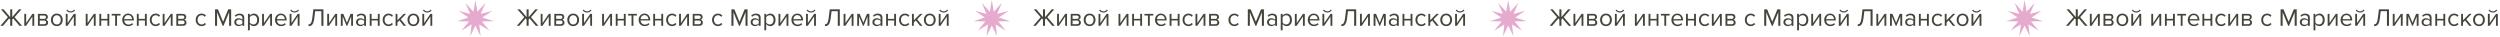 <?xml version="1.0" encoding="UTF-8"?> <svg xmlns="http://www.w3.org/2000/svg" width="2227" height="33" viewBox="0 0 2227 33" fill="none"><path d="M2.64 23H0.374L7.018 15.3L0.902 8.326H3.19L9.086 15.234V8.326H10.912V15.234L16.83 8.326H19.118L12.98 15.3L19.646 23H17.358L11.792 16.4L10.912 17.412V23H9.086V17.412L8.206 16.4L2.64 23ZM23.236 23H21.652V12.374H23.302V20.492L28.868 12.374H30.496V23H28.846V14.728L23.236 23ZM39.753 23H33.791V12.374H39.643C40.567 12.374 41.293 12.623 41.821 13.122C42.363 13.621 42.635 14.281 42.635 15.102C42.635 15.703 42.466 16.224 42.129 16.664C41.806 17.089 41.403 17.375 40.919 17.522C41.461 17.654 41.916 17.969 42.283 18.468C42.664 18.967 42.855 19.517 42.855 20.118C42.855 20.983 42.576 21.68 42.019 22.208C41.476 22.736 40.721 23 39.753 23ZM39.423 21.548C39.951 21.548 40.369 21.401 40.677 21.108C40.985 20.815 41.139 20.419 41.139 19.92C41.139 19.465 40.985 19.077 40.677 18.754C40.369 18.431 39.951 18.27 39.423 18.27H35.441V21.548H39.423ZM39.357 16.818C39.855 16.818 40.244 16.686 40.523 16.422C40.801 16.143 40.941 15.784 40.941 15.344C40.941 14.875 40.801 14.508 40.523 14.244C40.244 13.965 39.855 13.826 39.357 13.826H35.441V16.818H39.357ZM54.42 21.658C53.467 22.729 52.198 23.264 50.614 23.264C49.03 23.264 47.754 22.729 46.786 21.658C45.833 20.587 45.356 19.26 45.356 17.676C45.356 16.092 45.833 14.772 46.786 13.716C47.754 12.645 49.03 12.11 50.614 12.11C52.198 12.11 53.467 12.645 54.42 13.716C55.388 14.772 55.872 16.092 55.872 17.676C55.872 19.26 55.388 20.587 54.42 21.658ZM48.018 20.602C48.664 21.394 49.529 21.79 50.614 21.79C51.7 21.79 52.558 21.394 53.188 20.602C53.819 19.795 54.134 18.82 54.134 17.676C54.134 16.532 53.819 15.564 53.188 14.772C52.558 13.98 51.7 13.584 50.614 13.584C49.529 13.584 48.664 13.987 48.018 14.794C47.388 15.586 47.072 16.547 47.072 17.676C47.072 18.82 47.388 19.795 48.018 20.602ZM60.146 23H58.562V12.374H60.212V20.492L65.778 12.374H67.406V23H65.756V14.728L60.146 23ZM66.834 9.228C65.881 10.519 64.597 11.164 62.984 11.164C61.385 11.164 60.095 10.519 59.112 9.228L59.926 8.524C60.689 9.58 61.708 10.108 62.984 10.108C64.275 10.108 65.287 9.58 66.02 8.524L66.834 9.228ZM77.957 23H76.373V12.374H78.023V20.492L83.589 12.374H85.217V23H83.567V14.728L77.957 23ZM90.161 23H88.511V12.374H90.161V16.796H95.705V12.374H97.355V23H95.705V18.248H90.161V23ZM104.236 23H102.586V13.826H99.506V12.374H107.338V13.826H104.236V23ZM114.298 23.264C112.714 23.264 111.416 22.751 110.404 21.724C109.392 20.683 108.886 19.333 108.886 17.676C108.886 16.121 109.384 14.809 110.382 13.738C111.379 12.653 112.626 12.11 114.122 12.11C115.691 12.11 116.93 12.653 117.84 13.738C118.764 14.809 119.226 16.165 119.226 17.808V18.226H110.624C110.697 19.267 111.078 20.14 111.768 20.844C112.457 21.548 113.352 21.9 114.452 21.9C115.772 21.9 116.864 21.453 117.73 20.558L118.522 21.636C117.436 22.721 116.028 23.264 114.298 23.264ZM117.598 17.016C117.583 16.107 117.275 15.293 116.674 14.574C116.072 13.841 115.214 13.474 114.1 13.474C113.044 13.474 112.208 13.833 111.592 14.552C110.99 15.271 110.668 16.092 110.624 17.016H117.598ZM123.548 23H121.898V12.374H123.548V16.796H129.092V12.374H130.742V23H129.092V18.248H123.548V23ZM138.723 23.264C137.153 23.264 135.877 22.736 134.895 21.68C133.912 20.609 133.421 19.275 133.421 17.676C133.421 16.077 133.912 14.75 134.895 13.694C135.877 12.638 137.153 12.11 138.723 12.11C140.365 12.11 141.663 12.726 142.617 13.958L141.517 14.97C140.842 14.046 139.94 13.584 138.811 13.584C137.696 13.584 136.801 13.965 136.127 14.728C135.467 15.491 135.137 16.473 135.137 17.676C135.137 18.879 135.467 19.869 136.127 20.646C136.801 21.409 137.696 21.79 138.811 21.79C139.925 21.79 140.827 21.328 141.517 20.404L142.617 21.416C141.663 22.648 140.365 23.264 138.723 23.264ZM146.513 23H144.929V12.374H146.579V20.492L152.145 12.374H153.773V23H152.123V14.728L146.513 23ZM163.03 23H157.068V12.374H162.92C163.844 12.374 164.57 12.623 165.098 13.122C165.641 13.621 165.912 14.281 165.912 15.102C165.912 15.703 165.743 16.224 165.406 16.664C165.083 17.089 164.68 17.375 164.196 17.522C164.739 17.654 165.193 17.969 165.56 18.468C165.941 18.967 166.132 19.517 166.132 20.118C166.132 20.983 165.853 21.68 165.296 22.208C164.753 22.736 163.998 23 163.03 23ZM162.7 21.548C163.228 21.548 163.646 21.401 163.954 21.108C164.262 20.815 164.416 20.419 164.416 19.92C164.416 19.465 164.262 19.077 163.954 18.754C163.646 18.431 163.228 18.27 162.7 18.27H158.718V21.548H162.7ZM162.634 16.818C163.133 16.818 163.521 16.686 163.8 16.422C164.079 16.143 164.218 15.784 164.218 15.344C164.218 14.875 164.079 14.508 163.8 14.244C163.521 13.965 163.133 13.826 162.634 13.826H158.718V16.818H162.634ZM179.607 23.264C178.038 23.264 176.762 22.736 175.779 21.68C174.797 20.609 174.305 19.275 174.305 17.676C174.305 16.077 174.797 14.75 175.779 13.694C176.762 12.638 178.038 12.11 179.607 12.11C181.25 12.11 182.548 12.726 183.501 13.958L182.401 14.97C181.727 14.046 180.825 13.584 179.695 13.584C178.581 13.584 177.686 13.965 177.011 14.728C176.351 15.491 176.021 16.473 176.021 17.676C176.021 18.879 176.351 19.869 177.011 20.646C177.686 21.409 178.581 21.79 179.695 21.79C180.81 21.79 181.712 21.328 182.401 20.404L183.501 21.416C182.548 22.648 181.25 23.264 179.607 23.264ZM205.918 23H204.092V10.922L199.098 23H198.35L193.378 10.922V23H191.552V8.326H194.17L198.724 19.37L203.3 8.326H205.918V23ZM217.569 23H215.919V21.79C215.024 22.773 213.851 23.264 212.399 23.264C211.416 23.264 210.551 22.949 209.803 22.318C209.055 21.687 208.681 20.829 208.681 19.744C208.681 18.629 209.048 17.771 209.781 17.17C210.529 16.554 211.402 16.246 212.399 16.246C213.91 16.246 215.083 16.73 215.919 17.698V15.784C215.919 15.08 215.67 14.53 215.171 14.134C214.672 13.738 214.027 13.54 213.235 13.54C211.988 13.54 210.903 14.031 209.979 15.014L209.209 13.87C210.338 12.697 211.754 12.11 213.455 12.11C214.672 12.11 215.662 12.403 216.425 12.99C217.188 13.577 217.569 14.479 217.569 15.696V23ZM212.993 22.076C214.313 22.076 215.288 21.636 215.919 20.756V18.754C215.288 17.874 214.313 17.434 212.993 17.434C212.23 17.434 211.6 17.654 211.101 18.094C210.617 18.519 210.375 19.077 210.375 19.766C210.375 20.441 210.617 20.998 211.101 21.438C211.6 21.863 212.23 22.076 212.993 22.076ZM226.113 23.264C224.617 23.264 223.421 22.641 222.527 21.394V27.048H220.877V12.374H222.527V13.958C222.923 13.401 223.436 12.953 224.067 12.616C224.697 12.279 225.379 12.11 226.113 12.11C227.521 12.11 228.657 12.616 229.523 13.628C230.403 14.625 230.843 15.975 230.843 17.676C230.843 19.377 230.403 20.734 229.523 21.746C228.657 22.758 227.521 23.264 226.113 23.264ZM225.695 21.79C226.736 21.79 227.565 21.409 228.181 20.646C228.797 19.869 229.105 18.879 229.105 17.676C229.105 16.473 228.797 15.491 228.181 14.728C227.565 13.965 226.736 13.584 225.695 13.584C225.064 13.584 224.448 13.753 223.847 14.09C223.26 14.413 222.82 14.809 222.527 15.278V20.074C222.82 20.558 223.26 20.969 223.847 21.306C224.448 21.629 225.064 21.79 225.695 21.79ZM235.05 23H233.466V12.374H235.116V20.492L240.682 12.374H242.31V23H240.66V14.728L235.05 23ZM250.401 23.264C248.817 23.264 247.519 22.751 246.507 21.724C245.495 20.683 244.989 19.333 244.989 17.676C244.989 16.121 245.488 14.809 246.485 13.738C247.482 12.653 248.729 12.11 250.225 12.11C251.794 12.11 253.034 12.653 253.943 13.738C254.867 14.809 255.329 16.165 255.329 17.808V18.226H246.727C246.8 19.267 247.182 20.14 247.871 20.844C248.56 21.548 249.455 21.9 250.555 21.9C251.875 21.9 252.968 21.453 253.833 20.558L254.625 21.636C253.54 22.721 252.132 23.264 250.401 23.264ZM253.701 17.016C253.686 16.107 253.378 15.293 252.777 14.574C252.176 13.841 251.318 13.474 250.203 13.474C249.147 13.474 248.311 13.833 247.695 14.552C247.094 15.271 246.771 16.092 246.727 17.016H253.701ZM259.586 23H258.002V12.374H259.652V20.492L265.218 12.374H266.846V23H265.196V14.728L259.586 23ZM266.274 9.228C265.32 10.519 264.037 11.164 262.424 11.164C260.825 11.164 259.534 10.519 258.552 9.228L259.366 8.524C260.128 9.58 261.148 10.108 262.424 10.108C263.714 10.108 264.726 9.58 265.46 8.524L266.274 9.228ZM274.866 23.264V21.636C275.497 21.636 276.01 21.489 276.406 21.196C276.802 20.903 277.154 20.323 277.462 19.458C277.77 18.578 278.027 17.324 278.232 15.696L279.134 8.326H288.11V23H286.284V9.954H280.762L280.036 15.828C279.845 17.397 279.589 18.688 279.266 19.7C278.958 20.712 278.569 21.475 278.1 21.988C277.645 22.487 277.169 22.824 276.67 23C276.186 23.176 275.585 23.264 274.866 23.264ZM293.058 23H291.474V12.374H293.124V20.492L298.69 12.374H300.318V23H298.668V14.728L293.058 23ZM314.459 23H312.809V14.662L309.355 23H308.739L305.263 14.662V23H303.613V12.374H305.791L309.047 20.25L312.259 12.374H314.459V23ZM326.044 23H324.394V21.79C323.499 22.773 322.326 23.264 320.874 23.264C319.891 23.264 319.026 22.949 318.278 22.318C317.53 21.687 317.156 20.829 317.156 19.744C317.156 18.629 317.522 17.771 318.256 17.17C319.004 16.554 319.876 16.246 320.874 16.246C322.384 16.246 323.558 16.73 324.394 17.698V15.784C324.394 15.08 324.144 14.53 323.646 14.134C323.147 13.738 322.502 13.54 321.71 13.54C320.463 13.54 319.378 14.031 318.454 15.014L317.684 13.87C318.813 12.697 320.228 12.11 321.93 12.11C323.147 12.11 324.137 12.403 324.9 12.99C325.662 13.577 326.044 14.479 326.044 15.696V23ZM321.468 22.076C322.788 22.076 323.763 21.636 324.394 20.756V18.754C323.763 17.874 322.788 17.434 321.468 17.434C320.705 17.434 320.074 17.654 319.576 18.094C319.092 18.519 318.85 19.077 318.85 19.766C318.85 20.441 319.092 20.998 319.576 21.438C320.074 21.863 320.705 22.076 321.468 22.076ZM331.001 23H329.351V12.374H331.001V16.796H336.545V12.374H338.195V23H336.545V18.248H331.001V23ZM346.176 23.264C344.607 23.264 343.331 22.736 342.348 21.68C341.365 20.609 340.874 19.275 340.874 17.676C340.874 16.077 341.365 14.75 342.348 13.694C343.331 12.638 344.607 12.11 346.176 12.11C347.819 12.11 349.117 12.726 350.07 13.958L348.97 14.97C348.295 14.046 347.393 13.584 346.264 13.584C345.149 13.584 344.255 13.965 343.58 14.728C342.92 15.491 342.59 16.473 342.59 17.676C342.59 18.879 342.92 19.869 343.58 20.646C344.255 21.409 345.149 21.79 346.264 21.79C347.379 21.79 348.281 21.328 348.97 20.404L350.07 21.416C349.117 22.648 347.819 23.264 346.176 23.264ZM361.732 23H359.62L355.792 18.226L354.032 19.964V23H352.382V12.374H354.032V18.028L359.62 12.374H361.71L357.002 17.192L361.732 23ZM372.067 21.658C371.113 22.729 369.845 23.264 368.261 23.264C366.677 23.264 365.401 22.729 364.433 21.658C363.479 20.587 363.003 19.26 363.003 17.676C363.003 16.092 363.479 14.772 364.433 13.716C365.401 12.645 366.677 12.11 368.261 12.11C369.845 12.11 371.113 12.645 372.067 13.716C373.035 14.772 373.519 16.092 373.519 17.676C373.519 19.26 373.035 20.587 372.067 21.658ZM365.665 20.602C366.31 21.394 367.175 21.79 368.261 21.79C369.346 21.79 370.204 21.394 370.835 20.602C371.465 19.795 371.781 18.82 371.781 17.676C371.781 16.532 371.465 15.564 370.835 14.772C370.204 13.98 369.346 13.584 368.261 13.584C367.175 13.584 366.31 13.987 365.665 14.794C365.034 15.586 364.719 16.547 364.719 17.676C364.719 18.82 365.034 19.795 365.665 20.602ZM377.793 23H376.209V12.374H377.859V20.492L383.425 12.374H385.053V23H383.403V14.728L377.793 23ZM384.481 9.228C383.527 10.519 382.244 11.164 380.631 11.164C379.032 11.164 377.741 10.519 376.759 9.228L377.573 8.524C378.335 9.58 379.355 10.108 380.631 10.108C381.921 10.108 382.933 9.58 383.667 8.524L384.481 9.228Z" fill="#46443A"></path><path d="M462.64 23H460.374L467.018 15.3L460.902 8.326H463.19L469.086 15.234V8.326H470.912V15.234L476.83 8.326H479.118L472.98 15.3L479.646 23H477.358L471.792 16.4L470.912 17.412V23H469.086V17.412L468.206 16.4L462.64 23ZM483.236 23H481.652V12.374H483.302V20.492L488.868 12.374H490.496V23H488.846V14.728L483.236 23ZM499.753 23H493.791V12.374H499.643C500.567 12.374 501.293 12.623 501.821 13.122C502.363 13.621 502.635 14.281 502.635 15.102C502.635 15.703 502.466 16.224 502.129 16.664C501.806 17.089 501.403 17.375 500.919 17.522C501.461 17.654 501.916 17.969 502.283 18.468C502.664 18.967 502.855 19.517 502.855 20.118C502.855 20.983 502.576 21.68 502.019 22.208C501.476 22.736 500.721 23 499.753 23ZM499.423 21.548C499.951 21.548 500.369 21.401 500.677 21.108C500.985 20.815 501.139 20.419 501.139 19.92C501.139 19.465 500.985 19.077 500.677 18.754C500.369 18.431 499.951 18.27 499.423 18.27H495.441V21.548H499.423ZM499.357 16.818C499.855 16.818 500.244 16.686 500.523 16.422C500.801 16.143 500.941 15.784 500.941 15.344C500.941 14.875 500.801 14.508 500.523 14.244C500.244 13.965 499.855 13.826 499.357 13.826H495.441V16.818H499.357ZM514.42 21.658C513.467 22.729 512.198 23.264 510.614 23.264C509.03 23.264 507.754 22.729 506.786 21.658C505.833 20.587 505.356 19.26 505.356 17.676C505.356 16.092 505.833 14.772 506.786 13.716C507.754 12.645 509.03 12.11 510.614 12.11C512.198 12.11 513.467 12.645 514.42 13.716C515.388 14.772 515.872 16.092 515.872 17.676C515.872 19.26 515.388 20.587 514.42 21.658ZM508.018 20.602C508.664 21.394 509.529 21.79 510.614 21.79C511.7 21.79 512.558 21.394 513.188 20.602C513.819 19.795 514.134 18.82 514.134 17.676C514.134 16.532 513.819 15.564 513.188 14.772C512.558 13.98 511.7 13.584 510.614 13.584C509.529 13.584 508.664 13.987 508.018 14.794C507.388 15.586 507.072 16.547 507.072 17.676C507.072 18.82 507.388 19.795 508.018 20.602ZM520.146 23H518.562V12.374H520.212V20.492L525.778 12.374H527.406V23H525.756V14.728L520.146 23ZM526.834 9.228C525.881 10.519 524.597 11.164 522.984 11.164C521.385 11.164 520.095 10.519 519.112 9.228L519.926 8.524C520.689 9.58 521.708 10.108 522.984 10.108C524.275 10.108 525.287 9.58 526.02 8.524L526.834 9.228ZM537.957 23H536.373V12.374H538.023V20.492L543.589 12.374H545.217V23H543.567V14.728L537.957 23ZM550.161 23H548.511V12.374H550.161V16.796H555.705V12.374H557.355V23H555.705V18.248H550.161V23ZM564.236 23H562.586V13.826H559.506V12.374H567.338V13.826H564.236V23ZM574.298 23.264C572.714 23.264 571.416 22.751 570.404 21.724C569.392 20.683 568.886 19.333 568.886 17.676C568.886 16.121 569.384 14.809 570.382 13.738C571.379 12.653 572.626 12.11 574.122 12.11C575.691 12.11 576.93 12.653 577.84 13.738C578.764 14.809 579.226 16.165 579.226 17.808V18.226H570.624C570.697 19.267 571.078 20.14 571.768 20.844C572.457 21.548 573.352 21.9 574.452 21.9C575.772 21.9 576.864 21.453 577.73 20.558L578.522 21.636C577.436 22.721 576.028 23.264 574.298 23.264ZM577.598 17.016C577.583 16.107 577.275 15.293 576.674 14.574C576.072 13.841 575.214 13.474 574.1 13.474C573.044 13.474 572.208 13.833 571.592 14.552C570.99 15.271 570.668 16.092 570.624 17.016H577.598ZM583.548 23H581.898V12.374H583.548V16.796H589.092V12.374H590.742V23H589.092V18.248H583.548V23ZM598.723 23.264C597.153 23.264 595.877 22.736 594.895 21.68C593.912 20.609 593.421 19.275 593.421 17.676C593.421 16.077 593.912 14.75 594.895 13.694C595.877 12.638 597.153 12.11 598.723 12.11C600.365 12.11 601.663 12.726 602.617 13.958L601.517 14.97C600.842 14.046 599.94 13.584 598.811 13.584C597.696 13.584 596.801 13.965 596.127 14.728C595.467 15.491 595.137 16.473 595.137 17.676C595.137 18.879 595.467 19.869 596.127 20.646C596.801 21.409 597.696 21.79 598.811 21.79C599.925 21.79 600.827 21.328 601.517 20.404L602.617 21.416C601.663 22.648 600.365 23.264 598.723 23.264ZM606.513 23H604.929V12.374H606.579V20.492L612.145 12.374H613.773V23H612.123V14.728L606.513 23ZM623.03 23H617.068V12.374H622.92C623.844 12.374 624.57 12.623 625.098 13.122C625.641 13.621 625.912 14.281 625.912 15.102C625.912 15.703 625.743 16.224 625.406 16.664C625.083 17.089 624.68 17.375 624.196 17.522C624.739 17.654 625.193 17.969 625.56 18.468C625.941 18.967 626.132 19.517 626.132 20.118C626.132 20.983 625.853 21.68 625.296 22.208C624.753 22.736 623.998 23 623.03 23ZM622.7 21.548C623.228 21.548 623.646 21.401 623.954 21.108C624.262 20.815 624.416 20.419 624.416 19.92C624.416 19.465 624.262 19.077 623.954 18.754C623.646 18.431 623.228 18.27 622.7 18.27H618.718V21.548H622.7ZM622.634 16.818C623.133 16.818 623.521 16.686 623.8 16.422C624.079 16.143 624.218 15.784 624.218 15.344C624.218 14.875 624.079 14.508 623.8 14.244C623.521 13.965 623.133 13.826 622.634 13.826H618.718V16.818H622.634ZM639.607 23.264C638.038 23.264 636.762 22.736 635.779 21.68C634.797 20.609 634.305 19.275 634.305 17.676C634.305 16.077 634.797 14.75 635.779 13.694C636.762 12.638 638.038 12.11 639.607 12.11C641.25 12.11 642.548 12.726 643.501 13.958L642.401 14.97C641.727 14.046 640.825 13.584 639.695 13.584C638.581 13.584 637.686 13.965 637.011 14.728C636.351 15.491 636.021 16.473 636.021 17.676C636.021 18.879 636.351 19.869 637.011 20.646C637.686 21.409 638.581 21.79 639.695 21.79C640.81 21.79 641.712 21.328 642.401 20.404L643.501 21.416C642.548 22.648 641.25 23.264 639.607 23.264ZM665.918 23H664.092V10.922L659.098 23H658.35L653.378 10.922V23H651.552V8.326H654.17L658.724 19.37L663.3 8.326H665.918V23ZM677.569 23H675.919V21.79C675.024 22.773 673.851 23.264 672.399 23.264C671.416 23.264 670.551 22.949 669.803 22.318C669.055 21.687 668.681 20.829 668.681 19.744C668.681 18.629 669.048 17.771 669.781 17.17C670.529 16.554 671.402 16.246 672.399 16.246C673.91 16.246 675.083 16.73 675.919 17.698V15.784C675.919 15.08 675.67 14.53 675.171 14.134C674.672 13.738 674.027 13.54 673.235 13.54C671.988 13.54 670.903 14.031 669.979 15.014L669.209 13.87C670.338 12.697 671.754 12.11 673.455 12.11C674.672 12.11 675.662 12.403 676.425 12.99C677.188 13.577 677.569 14.479 677.569 15.696V23ZM672.993 22.076C674.313 22.076 675.288 21.636 675.919 20.756V18.754C675.288 17.874 674.313 17.434 672.993 17.434C672.23 17.434 671.6 17.654 671.101 18.094C670.617 18.519 670.375 19.077 670.375 19.766C670.375 20.441 670.617 20.998 671.101 21.438C671.6 21.863 672.23 22.076 672.993 22.076ZM686.113 23.264C684.617 23.264 683.421 22.641 682.527 21.394V27.048H680.877V12.374H682.527V13.958C682.923 13.401 683.436 12.953 684.067 12.616C684.697 12.279 685.379 12.11 686.113 12.11C687.521 12.11 688.657 12.616 689.523 13.628C690.403 14.625 690.843 15.975 690.843 17.676C690.843 19.377 690.403 20.734 689.523 21.746C688.657 22.758 687.521 23.264 686.113 23.264ZM685.695 21.79C686.736 21.79 687.565 21.409 688.181 20.646C688.797 19.869 689.105 18.879 689.105 17.676C689.105 16.473 688.797 15.491 688.181 14.728C687.565 13.965 686.736 13.584 685.695 13.584C685.064 13.584 684.448 13.753 683.847 14.09C683.26 14.413 682.82 14.809 682.527 15.278V20.074C682.82 20.558 683.26 20.969 683.847 21.306C684.448 21.629 685.064 21.79 685.695 21.79ZM695.05 23H693.466V12.374H695.116V20.492L700.682 12.374H702.31V23H700.66V14.728L695.05 23ZM710.401 23.264C708.817 23.264 707.519 22.751 706.507 21.724C705.495 20.683 704.989 19.333 704.989 17.676C704.989 16.121 705.488 14.809 706.485 13.738C707.482 12.653 708.729 12.11 710.225 12.11C711.794 12.11 713.034 12.653 713.943 13.738C714.867 14.809 715.329 16.165 715.329 17.808V18.226H706.727C706.8 19.267 707.182 20.14 707.871 20.844C708.56 21.548 709.455 21.9 710.555 21.9C711.875 21.9 712.968 21.453 713.833 20.558L714.625 21.636C713.54 22.721 712.132 23.264 710.401 23.264ZM713.701 17.016C713.686 16.107 713.378 15.293 712.777 14.574C712.176 13.841 711.318 13.474 710.203 13.474C709.147 13.474 708.311 13.833 707.695 14.552C707.094 15.271 706.771 16.092 706.727 17.016H713.701ZM719.586 23H718.002V12.374H719.652V20.492L725.218 12.374H726.846V23H725.196V14.728L719.586 23ZM726.274 9.228C725.32 10.519 724.037 11.164 722.424 11.164C720.825 11.164 719.534 10.519 718.552 9.228L719.366 8.524C720.128 9.58 721.148 10.108 722.424 10.108C723.714 10.108 724.726 9.58 725.46 8.524L726.274 9.228ZM734.866 23.264V21.636C735.497 21.636 736.01 21.489 736.406 21.196C736.802 20.903 737.154 20.323 737.462 19.458C737.77 18.578 738.027 17.324 738.232 15.696L739.134 8.326H748.11V23H746.284V9.954H740.762L740.036 15.828C739.845 17.397 739.589 18.688 739.266 19.7C738.958 20.712 738.569 21.475 738.1 21.988C737.645 22.487 737.169 22.824 736.67 23C736.186 23.176 735.585 23.264 734.866 23.264ZM753.058 23H751.474V12.374H753.124V20.492L758.69 12.374H760.318V23H758.668V14.728L753.058 23ZM774.459 23H772.809V14.662L769.355 23H768.739L765.263 14.662V23H763.613V12.374H765.791L769.047 20.25L772.259 12.374H774.459V23ZM786.044 23H784.394V21.79C783.499 22.773 782.326 23.264 780.874 23.264C779.891 23.264 779.026 22.949 778.278 22.318C777.53 21.687 777.156 20.829 777.156 19.744C777.156 18.629 777.522 17.771 778.256 17.17C779.004 16.554 779.876 16.246 780.874 16.246C782.384 16.246 783.558 16.73 784.394 17.698V15.784C784.394 15.08 784.144 14.53 783.646 14.134C783.147 13.738 782.502 13.54 781.71 13.54C780.463 13.54 779.378 14.031 778.454 15.014L777.684 13.87C778.813 12.697 780.228 12.11 781.93 12.11C783.147 12.11 784.137 12.403 784.9 12.99C785.662 13.577 786.044 14.479 786.044 15.696V23ZM781.468 22.076C782.788 22.076 783.763 21.636 784.394 20.756V18.754C783.763 17.874 782.788 17.434 781.468 17.434C780.705 17.434 780.074 17.654 779.576 18.094C779.092 18.519 778.85 19.077 778.85 19.766C778.85 20.441 779.092 20.998 779.576 21.438C780.074 21.863 780.705 22.076 781.468 22.076ZM791.001 23H789.351V12.374H791.001V16.796H796.545V12.374H798.195V23H796.545V18.248H791.001V23ZM806.176 23.264C804.607 23.264 803.331 22.736 802.348 21.68C801.365 20.609 800.874 19.275 800.874 17.676C800.874 16.077 801.365 14.75 802.348 13.694C803.331 12.638 804.607 12.11 806.176 12.11C807.819 12.11 809.117 12.726 810.07 13.958L808.97 14.97C808.295 14.046 807.393 13.584 806.264 13.584C805.149 13.584 804.255 13.965 803.58 14.728C802.92 15.491 802.59 16.473 802.59 17.676C802.59 18.879 802.92 19.869 803.58 20.646C804.255 21.409 805.149 21.79 806.264 21.79C807.379 21.79 808.281 21.328 808.97 20.404L810.07 21.416C809.117 22.648 807.819 23.264 806.176 23.264ZM821.732 23H819.62L815.792 18.226L814.032 19.964V23H812.382V12.374H814.032V18.028L819.62 12.374H821.71L817.002 17.192L821.732 23ZM832.067 21.658C831.113 22.729 829.845 23.264 828.261 23.264C826.677 23.264 825.401 22.729 824.433 21.658C823.479 20.587 823.003 19.26 823.003 17.676C823.003 16.092 823.479 14.772 824.433 13.716C825.401 12.645 826.677 12.11 828.261 12.11C829.845 12.11 831.113 12.645 832.067 13.716C833.035 14.772 833.519 16.092 833.519 17.676C833.519 19.26 833.035 20.587 832.067 21.658ZM825.665 20.602C826.31 21.394 827.175 21.79 828.261 21.79C829.346 21.79 830.204 21.394 830.835 20.602C831.465 19.795 831.781 18.82 831.781 17.676C831.781 16.532 831.465 15.564 830.835 14.772C830.204 13.98 829.346 13.584 828.261 13.584C827.175 13.584 826.31 13.987 825.665 14.794C825.034 15.586 824.719 16.547 824.719 17.676C824.719 18.82 825.034 19.795 825.665 20.602ZM837.793 23H836.209V12.374H837.859V20.492L843.425 12.374H845.053V23H843.403V14.728L837.793 23ZM844.481 9.228C843.527 10.519 842.244 11.164 840.631 11.164C839.032 11.164 837.741 10.519 836.759 9.228L837.573 8.524C838.335 9.58 839.355 10.108 840.631 10.108C841.921 10.108 842.933 9.58 843.667 8.524L844.481 9.228Z" fill="#46443A"></path><path d="M922.64 23H920.374L927.018 15.3L920.902 8.326H923.19L929.086 15.234V8.326H930.912V15.234L936.83 8.326H939.118L932.98 15.3L939.646 23H937.358L931.792 16.4L930.912 17.412V23H929.086V17.412L928.206 16.4L922.64 23ZM943.236 23H941.652V12.374H943.302V20.492L948.868 12.374H950.496V23H948.846V14.728L943.236 23ZM959.753 23H953.791V12.374H959.643C960.567 12.374 961.293 12.623 961.821 13.122C962.363 13.621 962.635 14.281 962.635 15.102C962.635 15.703 962.466 16.224 962.129 16.664C961.806 17.089 961.403 17.375 960.919 17.522C961.461 17.654 961.916 17.969 962.283 18.468C962.664 18.967 962.855 19.517 962.855 20.118C962.855 20.983 962.576 21.68 962.019 22.208C961.476 22.736 960.721 23 959.753 23ZM959.423 21.548C959.951 21.548 960.369 21.401 960.677 21.108C960.985 20.815 961.139 20.419 961.139 19.92C961.139 19.465 960.985 19.077 960.677 18.754C960.369 18.431 959.951 18.27 959.423 18.27H955.441V21.548H959.423ZM959.357 16.818C959.855 16.818 960.244 16.686 960.523 16.422C960.801 16.143 960.941 15.784 960.941 15.344C960.941 14.875 960.801 14.508 960.523 14.244C960.244 13.965 959.855 13.826 959.357 13.826H955.441V16.818H959.357ZM974.42 21.658C973.467 22.729 972.198 23.264 970.614 23.264C969.03 23.264 967.754 22.729 966.786 21.658C965.833 20.587 965.356 19.26 965.356 17.676C965.356 16.092 965.833 14.772 966.786 13.716C967.754 12.645 969.03 12.11 970.614 12.11C972.198 12.11 973.467 12.645 974.42 13.716C975.388 14.772 975.872 16.092 975.872 17.676C975.872 19.26 975.388 20.587 974.42 21.658ZM968.018 20.602C968.664 21.394 969.529 21.79 970.614 21.79C971.7 21.79 972.558 21.394 973.188 20.602C973.819 19.795 974.134 18.82 974.134 17.676C974.134 16.532 973.819 15.564 973.188 14.772C972.558 13.98 971.7 13.584 970.614 13.584C969.529 13.584 968.664 13.987 968.018 14.794C967.388 15.586 967.072 16.547 967.072 17.676C967.072 18.82 967.388 19.795 968.018 20.602ZM980.146 23H978.562V12.374H980.212V20.492L985.778 12.374H987.406V23H985.756V14.728L980.146 23ZM986.834 9.228C985.881 10.519 984.597 11.164 982.984 11.164C981.385 11.164 980.095 10.519 979.112 9.228L979.926 8.524C980.689 9.58 981.708 10.108 982.984 10.108C984.275 10.108 985.287 9.58 986.02 8.524L986.834 9.228ZM997.957 23H996.373V12.374H998.023V20.492L1003.59 12.374H1005.22V23H1003.57V14.728L997.957 23ZM1010.16 23H1008.51V12.374H1010.16V16.796H1015.71V12.374H1017.36V23H1015.71V18.248H1010.16V23ZM1024.24 23H1022.59V13.826H1019.51V12.374H1027.34V13.826H1024.24V23ZM1034.3 23.264C1032.71 23.264 1031.42 22.751 1030.4 21.724C1029.39 20.683 1028.89 19.333 1028.89 17.676C1028.89 16.121 1029.38 14.809 1030.38 13.738C1031.38 12.653 1032.63 12.11 1034.12 12.11C1035.69 12.11 1036.93 12.653 1037.84 13.738C1038.76 14.809 1039.23 16.165 1039.23 17.808V18.226H1030.62C1030.7 19.267 1031.08 20.14 1031.77 20.844C1032.46 21.548 1033.35 21.9 1034.45 21.9C1035.77 21.9 1036.86 21.453 1037.73 20.558L1038.52 21.636C1037.44 22.721 1036.03 23.264 1034.3 23.264ZM1037.6 17.016C1037.58 16.107 1037.27 15.293 1036.67 14.574C1036.07 13.841 1035.21 13.474 1034.1 13.474C1033.04 13.474 1032.21 13.833 1031.59 14.552C1030.99 15.271 1030.67 16.092 1030.62 17.016H1037.6ZM1043.55 23H1041.9V12.374H1043.55V16.796H1049.09V12.374H1050.74V23H1049.09V18.248H1043.55V23ZM1058.72 23.264C1057.15 23.264 1055.88 22.736 1054.89 21.68C1053.91 20.609 1053.42 19.275 1053.42 17.676C1053.42 16.077 1053.91 14.75 1054.89 13.694C1055.88 12.638 1057.15 12.11 1058.72 12.11C1060.37 12.11 1061.66 12.726 1062.62 13.958L1061.52 14.97C1060.84 14.046 1059.94 13.584 1058.81 13.584C1057.7 13.584 1056.8 13.965 1056.13 14.728C1055.47 15.491 1055.14 16.473 1055.14 17.676C1055.14 18.879 1055.47 19.869 1056.13 20.646C1056.8 21.409 1057.7 21.79 1058.81 21.79C1059.93 21.79 1060.83 21.328 1061.52 20.404L1062.62 21.416C1061.66 22.648 1060.37 23.264 1058.72 23.264ZM1066.51 23H1064.93V12.374H1066.58V20.492L1072.15 12.374H1073.77V23H1072.12V14.728L1066.51 23ZM1083.03 23H1077.07V12.374H1082.92C1083.84 12.374 1084.57 12.623 1085.1 13.122C1085.64 13.621 1085.91 14.281 1085.91 15.102C1085.91 15.703 1085.74 16.224 1085.41 16.664C1085.08 17.089 1084.68 17.375 1084.2 17.522C1084.74 17.654 1085.19 17.969 1085.56 18.468C1085.94 18.967 1086.13 19.517 1086.13 20.118C1086.13 20.983 1085.85 21.68 1085.3 22.208C1084.75 22.736 1084 23 1083.03 23ZM1082.7 21.548C1083.23 21.548 1083.65 21.401 1083.95 21.108C1084.26 20.815 1084.42 20.419 1084.42 19.92C1084.42 19.465 1084.26 19.077 1083.95 18.754C1083.65 18.431 1083.23 18.27 1082.7 18.27H1078.72V21.548H1082.7ZM1082.63 16.818C1083.13 16.818 1083.52 16.686 1083.8 16.422C1084.08 16.143 1084.22 15.784 1084.22 15.344C1084.22 14.875 1084.08 14.508 1083.8 14.244C1083.52 13.965 1083.13 13.826 1082.63 13.826H1078.72V16.818H1082.63ZM1099.61 23.264C1098.04 23.264 1096.76 22.736 1095.78 21.68C1094.8 20.609 1094.31 19.275 1094.31 17.676C1094.31 16.077 1094.8 14.75 1095.78 13.694C1096.76 12.638 1098.04 12.11 1099.61 12.11C1101.25 12.11 1102.55 12.726 1103.5 13.958L1102.4 14.97C1101.73 14.046 1100.82 13.584 1099.7 13.584C1098.58 13.584 1097.69 13.965 1097.01 14.728C1096.35 15.491 1096.02 16.473 1096.02 17.676C1096.02 18.879 1096.35 19.869 1097.01 20.646C1097.69 21.409 1098.58 21.79 1099.7 21.79C1100.81 21.79 1101.71 21.328 1102.4 20.404L1103.5 21.416C1102.55 22.648 1101.25 23.264 1099.61 23.264ZM1125.92 23H1124.09V10.922L1119.1 23H1118.35L1113.38 10.922V23H1111.55V8.326H1114.17L1118.72 19.37L1123.3 8.326H1125.92V23ZM1137.57 23H1135.92V21.79C1135.02 22.773 1133.85 23.264 1132.4 23.264C1131.42 23.264 1130.55 22.949 1129.8 22.318C1129.06 21.687 1128.68 20.829 1128.68 19.744C1128.68 18.629 1129.05 17.771 1129.78 17.17C1130.53 16.554 1131.4 16.246 1132.4 16.246C1133.91 16.246 1135.08 16.73 1135.92 17.698V15.784C1135.92 15.08 1135.67 14.53 1135.17 14.134C1134.67 13.738 1134.03 13.54 1133.24 13.54C1131.99 13.54 1130.9 14.031 1129.98 15.014L1129.21 13.87C1130.34 12.697 1131.75 12.11 1133.46 12.11C1134.67 12.11 1135.66 12.403 1136.43 12.99C1137.19 13.577 1137.57 14.479 1137.57 15.696V23ZM1132.99 22.076C1134.31 22.076 1135.29 21.636 1135.92 20.756V18.754C1135.29 17.874 1134.31 17.434 1132.99 17.434C1132.23 17.434 1131.6 17.654 1131.1 18.094C1130.62 18.519 1130.38 19.077 1130.38 19.766C1130.38 20.441 1130.62 20.998 1131.1 21.438C1131.6 21.863 1132.23 22.076 1132.99 22.076ZM1146.11 23.264C1144.62 23.264 1143.42 22.641 1142.53 21.394V27.048H1140.88V12.374H1142.53V13.958C1142.92 13.401 1143.44 12.953 1144.07 12.616C1144.7 12.279 1145.38 12.11 1146.11 12.11C1147.52 12.11 1148.66 12.616 1149.52 13.628C1150.4 14.625 1150.84 15.975 1150.84 17.676C1150.84 19.377 1150.4 20.734 1149.52 21.746C1148.66 22.758 1147.52 23.264 1146.11 23.264ZM1145.69 21.79C1146.74 21.79 1147.56 21.409 1148.18 20.646C1148.8 19.869 1149.1 18.879 1149.1 17.676C1149.1 16.473 1148.8 15.491 1148.18 14.728C1147.56 13.965 1146.74 13.584 1145.69 13.584C1145.06 13.584 1144.45 13.753 1143.85 14.09C1143.26 14.413 1142.82 14.809 1142.53 15.278V20.074C1142.82 20.558 1143.26 20.969 1143.85 21.306C1144.45 21.629 1145.06 21.79 1145.69 21.79ZM1155.05 23H1153.47V12.374H1155.12V20.492L1160.68 12.374H1162.31V23H1160.66V14.728L1155.05 23ZM1170.4 23.264C1168.82 23.264 1167.52 22.751 1166.51 21.724C1165.5 20.683 1164.99 19.333 1164.99 17.676C1164.99 16.121 1165.49 14.809 1166.49 13.738C1167.48 12.653 1168.73 12.11 1170.23 12.11C1171.79 12.11 1173.03 12.653 1173.94 13.738C1174.87 14.809 1175.33 16.165 1175.33 17.808V18.226H1166.73C1166.8 19.267 1167.18 20.14 1167.87 20.844C1168.56 21.548 1169.46 21.9 1170.56 21.9C1171.88 21.9 1172.97 21.453 1173.83 20.558L1174.63 21.636C1173.54 22.721 1172.13 23.264 1170.4 23.264ZM1173.7 17.016C1173.69 16.107 1173.38 15.293 1172.78 14.574C1172.18 13.841 1171.32 13.474 1170.2 13.474C1169.15 13.474 1168.31 13.833 1167.7 14.552C1167.09 15.271 1166.77 16.092 1166.73 17.016H1173.7ZM1179.59 23H1178V12.374H1179.65V20.492L1185.22 12.374H1186.85V23H1185.2V14.728L1179.59 23ZM1186.27 9.228C1185.32 10.519 1184.04 11.164 1182.42 11.164C1180.82 11.164 1179.53 10.519 1178.55 9.228L1179.37 8.524C1180.13 9.58 1181.15 10.108 1182.42 10.108C1183.71 10.108 1184.73 9.58 1185.46 8.524L1186.27 9.228ZM1194.87 23.264V21.636C1195.5 21.636 1196.01 21.489 1196.41 21.196C1196.8 20.903 1197.15 20.323 1197.46 19.458C1197.77 18.578 1198.03 17.324 1198.23 15.696L1199.13 8.326H1208.11V23H1206.28V9.954H1200.76L1200.04 15.828C1199.85 17.397 1199.59 18.688 1199.27 19.7C1198.96 20.712 1198.57 21.475 1198.1 21.988C1197.65 22.487 1197.17 22.824 1196.67 23C1196.19 23.176 1195.58 23.264 1194.87 23.264ZM1213.06 23H1211.47V12.374H1213.12V20.492L1218.69 12.374H1220.32V23H1218.67V14.728L1213.06 23ZM1234.46 23H1232.81V14.662L1229.35 23H1228.74L1225.26 14.662V23H1223.61V12.374H1225.79L1229.05 20.25L1232.26 12.374H1234.46V23ZM1246.04 23H1244.39V21.79C1243.5 22.773 1242.33 23.264 1240.87 23.264C1239.89 23.264 1239.03 22.949 1238.28 22.318C1237.53 21.687 1237.16 20.829 1237.16 19.744C1237.16 18.629 1237.52 17.771 1238.26 17.17C1239 16.554 1239.88 16.246 1240.87 16.246C1242.38 16.246 1243.56 16.73 1244.39 17.698V15.784C1244.39 15.08 1244.14 14.53 1243.65 14.134C1243.15 13.738 1242.5 13.54 1241.71 13.54C1240.46 13.54 1239.38 14.031 1238.45 15.014L1237.68 13.87C1238.81 12.697 1240.23 12.11 1241.93 12.11C1243.15 12.11 1244.14 12.403 1244.9 12.99C1245.66 13.577 1246.04 14.479 1246.04 15.696V23ZM1241.47 22.076C1242.79 22.076 1243.76 21.636 1244.39 20.756V18.754C1243.76 17.874 1242.79 17.434 1241.47 17.434C1240.7 17.434 1240.07 17.654 1239.58 18.094C1239.09 18.519 1238.85 19.077 1238.85 19.766C1238.85 20.441 1239.09 20.998 1239.58 21.438C1240.07 21.863 1240.7 22.076 1241.47 22.076ZM1251 23H1249.35V12.374H1251V16.796H1256.55V12.374H1258.2V23H1256.55V18.248H1251V23ZM1266.18 23.264C1264.61 23.264 1263.33 22.736 1262.35 21.68C1261.37 20.609 1260.87 19.275 1260.87 17.676C1260.87 16.077 1261.37 14.75 1262.35 13.694C1263.33 12.638 1264.61 12.11 1266.18 12.11C1267.82 12.11 1269.12 12.726 1270.07 13.958L1268.97 14.97C1268.3 14.046 1267.39 13.584 1266.26 13.584C1265.15 13.584 1264.25 13.965 1263.58 14.728C1262.92 15.491 1262.59 16.473 1262.59 17.676C1262.59 18.879 1262.92 19.869 1263.58 20.646C1264.25 21.409 1265.15 21.79 1266.26 21.79C1267.38 21.79 1268.28 21.328 1268.97 20.404L1270.07 21.416C1269.12 22.648 1267.82 23.264 1266.18 23.264ZM1281.73 23H1279.62L1275.79 18.226L1274.03 19.964V23H1272.38V12.374H1274.03V18.028L1279.62 12.374H1281.71L1277 17.192L1281.73 23ZM1292.07 21.658C1291.11 22.729 1289.84 23.264 1288.26 23.264C1286.68 23.264 1285.4 22.729 1284.43 21.658C1283.48 20.587 1283 19.26 1283 17.676C1283 16.092 1283.48 14.772 1284.43 13.716C1285.4 12.645 1286.68 12.11 1288.26 12.11C1289.84 12.11 1291.11 12.645 1292.07 13.716C1293.03 14.772 1293.52 16.092 1293.52 17.676C1293.52 19.26 1293.03 20.587 1292.07 21.658ZM1285.66 20.602C1286.31 21.394 1287.18 21.79 1288.26 21.79C1289.35 21.79 1290.2 21.394 1290.83 20.602C1291.47 19.795 1291.78 18.82 1291.78 17.676C1291.78 16.532 1291.47 15.564 1290.83 14.772C1290.2 13.98 1289.35 13.584 1288.26 13.584C1287.18 13.584 1286.31 13.987 1285.66 14.794C1285.03 15.586 1284.72 16.547 1284.72 17.676C1284.72 18.82 1285.03 19.795 1285.66 20.602ZM1297.79 23H1296.21V12.374H1297.86V20.492L1303.42 12.374H1305.05V23H1303.4V14.728L1297.79 23ZM1304.48 9.228C1303.53 10.519 1302.24 11.164 1300.63 11.164C1299.03 11.164 1297.74 10.519 1296.76 9.228L1297.57 8.524C1298.34 9.58 1299.35 10.108 1300.63 10.108C1301.92 10.108 1302.93 9.58 1303.67 8.524L1304.48 9.228Z" fill="#46443A"></path><path d="M1382.64 23H1380.37L1387.02 15.3L1380.9 8.326H1383.19L1389.09 15.234V8.326H1390.91V15.234L1396.83 8.326H1399.12L1392.98 15.3L1399.65 23H1397.36L1391.79 16.4L1390.91 17.412V23H1389.09V17.412L1388.21 16.4L1382.64 23ZM1403.24 23H1401.65V12.374H1403.3V20.492L1408.87 12.374H1410.5V23H1408.85V14.728L1403.24 23ZM1419.75 23H1413.79V12.374H1419.64C1420.57 12.374 1421.29 12.623 1421.82 13.122C1422.36 13.621 1422.63 14.281 1422.63 15.102C1422.63 15.703 1422.47 16.224 1422.13 16.664C1421.81 17.089 1421.4 17.375 1420.92 17.522C1421.46 17.654 1421.92 17.969 1422.28 18.468C1422.66 18.967 1422.85 19.517 1422.85 20.118C1422.85 20.983 1422.58 21.68 1422.02 22.208C1421.48 22.736 1420.72 23 1419.75 23ZM1419.42 21.548C1419.95 21.548 1420.37 21.401 1420.68 21.108C1420.98 20.815 1421.14 20.419 1421.14 19.92C1421.14 19.465 1420.98 19.077 1420.68 18.754C1420.37 18.431 1419.95 18.27 1419.42 18.27H1415.44V21.548H1419.42ZM1419.36 16.818C1419.86 16.818 1420.24 16.686 1420.52 16.422C1420.8 16.143 1420.94 15.784 1420.94 15.344C1420.94 14.875 1420.8 14.508 1420.52 14.244C1420.24 13.965 1419.86 13.826 1419.36 13.826H1415.44V16.818H1419.36ZM1434.42 21.658C1433.47 22.729 1432.2 23.264 1430.61 23.264C1429.03 23.264 1427.75 22.729 1426.79 21.658C1425.83 20.587 1425.36 19.26 1425.36 17.676C1425.36 16.092 1425.83 14.772 1426.79 13.716C1427.75 12.645 1429.03 12.11 1430.61 12.11C1432.2 12.11 1433.47 12.645 1434.42 13.716C1435.39 14.772 1435.87 16.092 1435.87 17.676C1435.87 19.26 1435.39 20.587 1434.42 21.658ZM1428.02 20.602C1428.66 21.394 1429.53 21.79 1430.61 21.79C1431.7 21.79 1432.56 21.394 1433.19 20.602C1433.82 19.795 1434.13 18.82 1434.13 17.676C1434.13 16.532 1433.82 15.564 1433.19 14.772C1432.56 13.98 1431.7 13.584 1430.61 13.584C1429.53 13.584 1428.66 13.987 1428.02 14.794C1427.39 15.586 1427.07 16.547 1427.07 17.676C1427.07 18.82 1427.39 19.795 1428.02 20.602ZM1440.15 23H1438.56V12.374H1440.21V20.492L1445.78 12.374H1447.41V23H1445.76V14.728L1440.15 23ZM1446.83 9.228C1445.88 10.519 1444.6 11.164 1442.98 11.164C1441.39 11.164 1440.09 10.519 1439.11 9.228L1439.93 8.524C1440.69 9.58 1441.71 10.108 1442.98 10.108C1444.27 10.108 1445.29 9.58 1446.02 8.524L1446.83 9.228ZM1457.96 23H1456.37V12.374H1458.02V20.492L1463.59 12.374H1465.22V23H1463.57V14.728L1457.96 23ZM1470.16 23H1468.51V12.374H1470.16V16.796H1475.71V12.374H1477.36V23H1475.71V18.248H1470.16V23ZM1484.24 23H1482.59V13.826H1479.51V12.374H1487.34V13.826H1484.24V23ZM1494.3 23.264C1492.71 23.264 1491.42 22.751 1490.4 21.724C1489.39 20.683 1488.89 19.333 1488.89 17.676C1488.89 16.121 1489.38 14.809 1490.38 13.738C1491.38 12.653 1492.63 12.11 1494.12 12.11C1495.69 12.11 1496.93 12.653 1497.84 13.738C1498.76 14.809 1499.23 16.165 1499.23 17.808V18.226H1490.62C1490.7 19.267 1491.08 20.14 1491.77 20.844C1492.46 21.548 1493.35 21.9 1494.45 21.9C1495.77 21.9 1496.86 21.453 1497.73 20.558L1498.52 21.636C1497.44 22.721 1496.03 23.264 1494.3 23.264ZM1497.6 17.016C1497.58 16.107 1497.27 15.293 1496.67 14.574C1496.07 13.841 1495.21 13.474 1494.1 13.474C1493.04 13.474 1492.21 13.833 1491.59 14.552C1490.99 15.271 1490.67 16.092 1490.62 17.016H1497.6ZM1503.55 23H1501.9V12.374H1503.55V16.796H1509.09V12.374H1510.74V23H1509.09V18.248H1503.55V23ZM1518.72 23.264C1517.15 23.264 1515.88 22.736 1514.89 21.68C1513.91 20.609 1513.42 19.275 1513.42 17.676C1513.42 16.077 1513.91 14.75 1514.89 13.694C1515.88 12.638 1517.15 12.11 1518.72 12.11C1520.37 12.11 1521.66 12.726 1522.62 13.958L1521.52 14.97C1520.84 14.046 1519.94 13.584 1518.81 13.584C1517.7 13.584 1516.8 13.965 1516.13 14.728C1515.47 15.491 1515.14 16.473 1515.14 17.676C1515.14 18.879 1515.47 19.869 1516.13 20.646C1516.8 21.409 1517.7 21.79 1518.81 21.79C1519.93 21.79 1520.83 21.328 1521.52 20.404L1522.62 21.416C1521.66 22.648 1520.37 23.264 1518.72 23.264ZM1526.51 23H1524.93V12.374H1526.58V20.492L1532.15 12.374H1533.77V23H1532.12V14.728L1526.51 23ZM1543.03 23H1537.07V12.374H1542.92C1543.84 12.374 1544.57 12.623 1545.1 13.122C1545.64 13.621 1545.91 14.281 1545.91 15.102C1545.91 15.703 1545.74 16.224 1545.41 16.664C1545.08 17.089 1544.68 17.375 1544.2 17.522C1544.74 17.654 1545.19 17.969 1545.56 18.468C1545.94 18.967 1546.13 19.517 1546.13 20.118C1546.13 20.983 1545.85 21.68 1545.3 22.208C1544.75 22.736 1544 23 1543.03 23ZM1542.7 21.548C1543.23 21.548 1543.65 21.401 1543.95 21.108C1544.26 20.815 1544.42 20.419 1544.42 19.92C1544.42 19.465 1544.26 19.077 1543.95 18.754C1543.65 18.431 1543.23 18.27 1542.7 18.27H1538.72V21.548H1542.7ZM1542.63 16.818C1543.13 16.818 1543.52 16.686 1543.8 16.422C1544.08 16.143 1544.22 15.784 1544.22 15.344C1544.22 14.875 1544.08 14.508 1543.8 14.244C1543.52 13.965 1543.13 13.826 1542.63 13.826H1538.72V16.818H1542.63ZM1559.61 23.264C1558.04 23.264 1556.76 22.736 1555.78 21.68C1554.8 20.609 1554.31 19.275 1554.31 17.676C1554.31 16.077 1554.8 14.75 1555.78 13.694C1556.76 12.638 1558.04 12.11 1559.61 12.11C1561.25 12.11 1562.55 12.726 1563.5 13.958L1562.4 14.97C1561.73 14.046 1560.82 13.584 1559.7 13.584C1558.58 13.584 1557.69 13.965 1557.01 14.728C1556.35 15.491 1556.02 16.473 1556.02 17.676C1556.02 18.879 1556.35 19.869 1557.01 20.646C1557.69 21.409 1558.58 21.79 1559.7 21.79C1560.81 21.79 1561.71 21.328 1562.4 20.404L1563.5 21.416C1562.55 22.648 1561.25 23.264 1559.61 23.264ZM1585.92 23H1584.09V10.922L1579.1 23H1578.35L1573.38 10.922V23H1571.55V8.326H1574.17L1578.72 19.37L1583.3 8.326H1585.92V23ZM1597.57 23H1595.92V21.79C1595.02 22.773 1593.85 23.264 1592.4 23.264C1591.42 23.264 1590.55 22.949 1589.8 22.318C1589.06 21.687 1588.68 20.829 1588.68 19.744C1588.68 18.629 1589.05 17.771 1589.78 17.17C1590.53 16.554 1591.4 16.246 1592.4 16.246C1593.91 16.246 1595.08 16.73 1595.92 17.698V15.784C1595.92 15.08 1595.67 14.53 1595.17 14.134C1594.67 13.738 1594.03 13.54 1593.24 13.54C1591.99 13.54 1590.9 14.031 1589.98 15.014L1589.21 13.87C1590.34 12.697 1591.75 12.11 1593.46 12.11C1594.67 12.11 1595.66 12.403 1596.43 12.99C1597.19 13.577 1597.57 14.479 1597.57 15.696V23ZM1592.99 22.076C1594.31 22.076 1595.29 21.636 1595.92 20.756V18.754C1595.29 17.874 1594.31 17.434 1592.99 17.434C1592.23 17.434 1591.6 17.654 1591.1 18.094C1590.62 18.519 1590.38 19.077 1590.38 19.766C1590.38 20.441 1590.62 20.998 1591.1 21.438C1591.6 21.863 1592.23 22.076 1592.99 22.076ZM1606.11 23.264C1604.62 23.264 1603.42 22.641 1602.53 21.394V27.048H1600.88V12.374H1602.53V13.958C1602.92 13.401 1603.44 12.953 1604.07 12.616C1604.7 12.279 1605.38 12.11 1606.11 12.11C1607.52 12.11 1608.66 12.616 1609.52 13.628C1610.4 14.625 1610.84 15.975 1610.84 17.676C1610.84 19.377 1610.4 20.734 1609.52 21.746C1608.66 22.758 1607.52 23.264 1606.11 23.264ZM1605.69 21.79C1606.74 21.79 1607.56 21.409 1608.18 20.646C1608.8 19.869 1609.1 18.879 1609.1 17.676C1609.1 16.473 1608.8 15.491 1608.18 14.728C1607.56 13.965 1606.74 13.584 1605.69 13.584C1605.06 13.584 1604.45 13.753 1603.85 14.09C1603.26 14.413 1602.82 14.809 1602.53 15.278V20.074C1602.82 20.558 1603.26 20.969 1603.85 21.306C1604.45 21.629 1605.06 21.79 1605.69 21.79ZM1615.05 23H1613.47V12.374H1615.12V20.492L1620.68 12.374H1622.31V23H1620.66V14.728L1615.05 23ZM1630.4 23.264C1628.82 23.264 1627.52 22.751 1626.51 21.724C1625.5 20.683 1624.99 19.333 1624.99 17.676C1624.99 16.121 1625.49 14.809 1626.49 13.738C1627.48 12.653 1628.73 12.11 1630.23 12.11C1631.79 12.11 1633.03 12.653 1633.94 13.738C1634.87 14.809 1635.33 16.165 1635.33 17.808V18.226H1626.73C1626.8 19.267 1627.18 20.14 1627.87 20.844C1628.56 21.548 1629.46 21.9 1630.56 21.9C1631.88 21.9 1632.97 21.453 1633.83 20.558L1634.63 21.636C1633.54 22.721 1632.13 23.264 1630.4 23.264ZM1633.7 17.016C1633.69 16.107 1633.38 15.293 1632.78 14.574C1632.18 13.841 1631.32 13.474 1630.2 13.474C1629.15 13.474 1628.31 13.833 1627.7 14.552C1627.09 15.271 1626.77 16.092 1626.73 17.016H1633.7ZM1639.59 23H1638V12.374H1639.65V20.492L1645.22 12.374H1646.85V23H1645.2V14.728L1639.59 23ZM1646.27 9.228C1645.32 10.519 1644.04 11.164 1642.42 11.164C1640.82 11.164 1639.53 10.519 1638.55 9.228L1639.37 8.524C1640.13 9.58 1641.15 10.108 1642.42 10.108C1643.71 10.108 1644.73 9.58 1645.46 8.524L1646.27 9.228ZM1654.87 23.264V21.636C1655.5 21.636 1656.01 21.489 1656.41 21.196C1656.8 20.903 1657.15 20.323 1657.46 19.458C1657.77 18.578 1658.03 17.324 1658.23 15.696L1659.13 8.326H1668.11V23H1666.28V9.954H1660.76L1660.04 15.828C1659.85 17.397 1659.59 18.688 1659.27 19.7C1658.96 20.712 1658.57 21.475 1658.1 21.988C1657.65 22.487 1657.17 22.824 1656.67 23C1656.19 23.176 1655.58 23.264 1654.87 23.264ZM1673.06 23H1671.47V12.374H1673.12V20.492L1678.69 12.374H1680.32V23H1678.67V14.728L1673.06 23ZM1694.46 23H1692.81V14.662L1689.35 23H1688.74L1685.26 14.662V23H1683.61V12.374H1685.79L1689.05 20.25L1692.26 12.374H1694.46V23ZM1706.04 23H1704.39V21.79C1703.5 22.773 1702.33 23.264 1700.87 23.264C1699.89 23.264 1699.03 22.949 1698.28 22.318C1697.53 21.687 1697.16 20.829 1697.16 19.744C1697.16 18.629 1697.52 17.771 1698.26 17.17C1699 16.554 1699.88 16.246 1700.87 16.246C1702.38 16.246 1703.56 16.73 1704.39 17.698V15.784C1704.39 15.08 1704.14 14.53 1703.65 14.134C1703.15 13.738 1702.5 13.54 1701.71 13.54C1700.46 13.54 1699.38 14.031 1698.45 15.014L1697.68 13.87C1698.81 12.697 1700.23 12.11 1701.93 12.11C1703.15 12.11 1704.14 12.403 1704.9 12.99C1705.66 13.577 1706.04 14.479 1706.04 15.696V23ZM1701.47 22.076C1702.79 22.076 1703.76 21.636 1704.39 20.756V18.754C1703.76 17.874 1702.79 17.434 1701.47 17.434C1700.7 17.434 1700.07 17.654 1699.58 18.094C1699.09 18.519 1698.85 19.077 1698.85 19.766C1698.85 20.441 1699.09 20.998 1699.58 21.438C1700.07 21.863 1700.7 22.076 1701.47 22.076ZM1711 23H1709.35V12.374H1711V16.796H1716.55V12.374H1718.2V23H1716.55V18.248H1711V23ZM1726.18 23.264C1724.61 23.264 1723.33 22.736 1722.35 21.68C1721.37 20.609 1720.87 19.275 1720.87 17.676C1720.87 16.077 1721.37 14.75 1722.35 13.694C1723.33 12.638 1724.61 12.11 1726.18 12.11C1727.82 12.11 1729.12 12.726 1730.07 13.958L1728.97 14.97C1728.3 14.046 1727.39 13.584 1726.26 13.584C1725.15 13.584 1724.25 13.965 1723.58 14.728C1722.92 15.491 1722.59 16.473 1722.59 17.676C1722.59 18.879 1722.92 19.869 1723.58 20.646C1724.25 21.409 1725.15 21.79 1726.26 21.79C1727.38 21.79 1728.28 21.328 1728.97 20.404L1730.07 21.416C1729.12 22.648 1727.82 23.264 1726.18 23.264ZM1741.73 23H1739.62L1735.79 18.226L1734.03 19.964V23H1732.38V12.374H1734.03V18.028L1739.62 12.374H1741.71L1737 17.192L1741.73 23ZM1752.07 21.658C1751.11 22.729 1749.84 23.264 1748.26 23.264C1746.68 23.264 1745.4 22.729 1744.43 21.658C1743.48 20.587 1743 19.26 1743 17.676C1743 16.092 1743.48 14.772 1744.43 13.716C1745.4 12.645 1746.68 12.11 1748.26 12.11C1749.84 12.11 1751.11 12.645 1752.07 13.716C1753.03 14.772 1753.52 16.092 1753.52 17.676C1753.52 19.26 1753.03 20.587 1752.07 21.658ZM1745.66 20.602C1746.31 21.394 1747.18 21.79 1748.26 21.79C1749.35 21.79 1750.2 21.394 1750.83 20.602C1751.47 19.795 1751.78 18.82 1751.78 17.676C1751.78 16.532 1751.47 15.564 1750.83 14.772C1750.2 13.98 1749.35 13.584 1748.26 13.584C1747.18 13.584 1746.31 13.987 1745.66 14.794C1745.03 15.586 1744.72 16.547 1744.72 17.676C1744.72 18.82 1745.03 19.795 1745.66 20.602ZM1757.79 23H1756.21V12.374H1757.86V20.492L1763.42 12.374H1765.05V23H1763.4V14.728L1757.79 23ZM1764.48 9.228C1763.53 10.519 1762.24 11.164 1760.63 11.164C1759.03 11.164 1757.74 10.519 1756.76 9.228L1757.57 8.524C1758.34 9.58 1759.35 10.108 1760.63 10.108C1761.92 10.108 1762.93 9.58 1763.67 8.524L1764.48 9.228Z" fill="#46443A"></path><path d="M1842.64 23H1840.37L1847.02 15.3L1840.9 8.326H1843.19L1849.09 15.234V8.326H1850.91V15.234L1856.83 8.326H1859.12L1852.98 15.3L1859.65 23H1857.36L1851.79 16.4L1850.91 17.412V23H1849.09V17.412L1848.21 16.4L1842.64 23ZM1863.24 23H1861.65V12.374H1863.3V20.492L1868.87 12.374H1870.5V23H1868.85V14.728L1863.24 23ZM1879.75 23H1873.79V12.374H1879.64C1880.57 12.374 1881.29 12.623 1881.82 13.122C1882.36 13.621 1882.63 14.281 1882.63 15.102C1882.63 15.703 1882.47 16.224 1882.13 16.664C1881.81 17.089 1881.4 17.375 1880.92 17.522C1881.46 17.654 1881.92 17.969 1882.28 18.468C1882.66 18.967 1882.85 19.517 1882.85 20.118C1882.85 20.983 1882.58 21.68 1882.02 22.208C1881.48 22.736 1880.72 23 1879.75 23ZM1879.42 21.548C1879.95 21.548 1880.37 21.401 1880.68 21.108C1880.98 20.815 1881.14 20.419 1881.14 19.92C1881.14 19.465 1880.98 19.077 1880.68 18.754C1880.37 18.431 1879.95 18.27 1879.42 18.27H1875.44V21.548H1879.42ZM1879.36 16.818C1879.86 16.818 1880.24 16.686 1880.52 16.422C1880.8 16.143 1880.94 15.784 1880.94 15.344C1880.94 14.875 1880.8 14.508 1880.52 14.244C1880.24 13.965 1879.86 13.826 1879.36 13.826H1875.44V16.818H1879.36ZM1894.42 21.658C1893.47 22.729 1892.2 23.264 1890.61 23.264C1889.03 23.264 1887.75 22.729 1886.79 21.658C1885.83 20.587 1885.36 19.26 1885.36 17.676C1885.36 16.092 1885.83 14.772 1886.79 13.716C1887.75 12.645 1889.03 12.11 1890.61 12.11C1892.2 12.11 1893.47 12.645 1894.42 13.716C1895.39 14.772 1895.87 16.092 1895.87 17.676C1895.87 19.26 1895.39 20.587 1894.42 21.658ZM1888.02 20.602C1888.66 21.394 1889.53 21.79 1890.61 21.79C1891.7 21.79 1892.56 21.394 1893.19 20.602C1893.82 19.795 1894.13 18.82 1894.13 17.676C1894.13 16.532 1893.82 15.564 1893.19 14.772C1892.56 13.98 1891.7 13.584 1890.61 13.584C1889.53 13.584 1888.66 13.987 1888.02 14.794C1887.39 15.586 1887.07 16.547 1887.07 17.676C1887.07 18.82 1887.39 19.795 1888.02 20.602ZM1900.15 23H1898.56V12.374H1900.21V20.492L1905.78 12.374H1907.41V23H1905.76V14.728L1900.15 23ZM1906.83 9.228C1905.88 10.519 1904.6 11.164 1902.98 11.164C1901.39 11.164 1900.09 10.519 1899.11 9.228L1899.93 8.524C1900.69 9.58 1901.71 10.108 1902.98 10.108C1904.27 10.108 1905.29 9.58 1906.02 8.524L1906.83 9.228ZM1917.96 23H1916.37V12.374H1918.02V20.492L1923.59 12.374H1925.22V23H1923.57V14.728L1917.96 23ZM1930.16 23H1928.51V12.374H1930.16V16.796H1935.71V12.374H1937.36V23H1935.71V18.248H1930.16V23ZM1944.24 23H1942.59V13.826H1939.51V12.374H1947.34V13.826H1944.24V23ZM1954.3 23.264C1952.71 23.264 1951.42 22.751 1950.4 21.724C1949.39 20.683 1948.89 19.333 1948.89 17.676C1948.89 16.121 1949.38 14.809 1950.38 13.738C1951.38 12.653 1952.63 12.11 1954.12 12.11C1955.69 12.11 1956.93 12.653 1957.84 13.738C1958.76 14.809 1959.23 16.165 1959.23 17.808V18.226H1950.62C1950.7 19.267 1951.08 20.14 1951.77 20.844C1952.46 21.548 1953.35 21.9 1954.45 21.9C1955.77 21.9 1956.86 21.453 1957.73 20.558L1958.52 21.636C1957.44 22.721 1956.03 23.264 1954.3 23.264ZM1957.6 17.016C1957.58 16.107 1957.27 15.293 1956.67 14.574C1956.07 13.841 1955.21 13.474 1954.1 13.474C1953.04 13.474 1952.21 13.833 1951.59 14.552C1950.99 15.271 1950.67 16.092 1950.62 17.016H1957.6ZM1963.55 23H1961.9V12.374H1963.55V16.796H1969.09V12.374H1970.74V23H1969.09V18.248H1963.55V23ZM1978.72 23.264C1977.15 23.264 1975.88 22.736 1974.89 21.68C1973.91 20.609 1973.42 19.275 1973.42 17.676C1973.42 16.077 1973.91 14.75 1974.89 13.694C1975.88 12.638 1977.15 12.11 1978.72 12.11C1980.37 12.11 1981.66 12.726 1982.62 13.958L1981.52 14.97C1980.84 14.046 1979.94 13.584 1978.81 13.584C1977.7 13.584 1976.8 13.965 1976.13 14.728C1975.47 15.491 1975.14 16.473 1975.14 17.676C1975.14 18.879 1975.47 19.869 1976.13 20.646C1976.8 21.409 1977.7 21.79 1978.81 21.79C1979.93 21.79 1980.83 21.328 1981.52 20.404L1982.62 21.416C1981.66 22.648 1980.37 23.264 1978.72 23.264ZM1986.51 23H1984.93V12.374H1986.58V20.492L1992.15 12.374H1993.77V23H1992.12V14.728L1986.51 23ZM2003.03 23H1997.07V12.374H2002.92C2003.84 12.374 2004.57 12.623 2005.1 13.122C2005.64 13.621 2005.91 14.281 2005.91 15.102C2005.91 15.703 2005.74 16.224 2005.41 16.664C2005.08 17.089 2004.68 17.375 2004.2 17.522C2004.74 17.654 2005.19 17.969 2005.56 18.468C2005.94 18.967 2006.13 19.517 2006.13 20.118C2006.13 20.983 2005.85 21.68 2005.3 22.208C2004.75 22.736 2004 23 2003.03 23ZM2002.7 21.548C2003.23 21.548 2003.65 21.401 2003.95 21.108C2004.26 20.815 2004.42 20.419 2004.42 19.92C2004.42 19.465 2004.26 19.077 2003.95 18.754C2003.65 18.431 2003.23 18.27 2002.7 18.27H1998.72V21.548H2002.7ZM2002.63 16.818C2003.13 16.818 2003.52 16.686 2003.8 16.422C2004.08 16.143 2004.22 15.784 2004.22 15.344C2004.22 14.875 2004.08 14.508 2003.8 14.244C2003.52 13.965 2003.13 13.826 2002.63 13.826H1998.72V16.818H2002.63ZM2019.61 23.264C2018.04 23.264 2016.76 22.736 2015.78 21.68C2014.8 20.609 2014.31 19.275 2014.31 17.676C2014.31 16.077 2014.8 14.75 2015.78 13.694C2016.76 12.638 2018.04 12.11 2019.61 12.11C2021.25 12.11 2022.55 12.726 2023.5 13.958L2022.4 14.97C2021.73 14.046 2020.82 13.584 2019.7 13.584C2018.58 13.584 2017.69 13.965 2017.01 14.728C2016.35 15.491 2016.02 16.473 2016.02 17.676C2016.02 18.879 2016.35 19.869 2017.01 20.646C2017.69 21.409 2018.58 21.79 2019.7 21.79C2020.81 21.79 2021.71 21.328 2022.4 20.404L2023.5 21.416C2022.55 22.648 2021.25 23.264 2019.61 23.264ZM2045.92 23H2044.09V10.922L2039.1 23H2038.35L2033.38 10.922V23H2031.55V8.326H2034.17L2038.72 19.37L2043.3 8.326H2045.92V23ZM2057.57 23H2055.92V21.79C2055.02 22.773 2053.85 23.264 2052.4 23.264C2051.42 23.264 2050.55 22.949 2049.8 22.318C2049.06 21.687 2048.68 20.829 2048.68 19.744C2048.68 18.629 2049.05 17.771 2049.78 17.17C2050.53 16.554 2051.4 16.246 2052.4 16.246C2053.91 16.246 2055.08 16.73 2055.92 17.698V15.784C2055.92 15.08 2055.67 14.53 2055.17 14.134C2054.67 13.738 2054.03 13.54 2053.24 13.54C2051.99 13.54 2050.9 14.031 2049.98 15.014L2049.21 13.87C2050.34 12.697 2051.75 12.11 2053.46 12.11C2054.67 12.11 2055.66 12.403 2056.43 12.99C2057.19 13.577 2057.57 14.479 2057.57 15.696V23ZM2052.99 22.076C2054.31 22.076 2055.29 21.636 2055.92 20.756V18.754C2055.29 17.874 2054.31 17.434 2052.99 17.434C2052.23 17.434 2051.6 17.654 2051.1 18.094C2050.62 18.519 2050.38 19.077 2050.38 19.766C2050.38 20.441 2050.62 20.998 2051.1 21.438C2051.6 21.863 2052.23 22.076 2052.99 22.076ZM2066.11 23.264C2064.62 23.264 2063.42 22.641 2062.53 21.394V27.048H2060.88V12.374H2062.53V13.958C2062.92 13.401 2063.44 12.953 2064.07 12.616C2064.7 12.279 2065.38 12.11 2066.11 12.11C2067.52 12.11 2068.66 12.616 2069.52 13.628C2070.4 14.625 2070.84 15.975 2070.84 17.676C2070.84 19.377 2070.4 20.734 2069.52 21.746C2068.66 22.758 2067.52 23.264 2066.11 23.264ZM2065.69 21.79C2066.74 21.79 2067.56 21.409 2068.18 20.646C2068.8 19.869 2069.1 18.879 2069.1 17.676C2069.1 16.473 2068.8 15.491 2068.18 14.728C2067.56 13.965 2066.74 13.584 2065.69 13.584C2065.06 13.584 2064.45 13.753 2063.85 14.09C2063.26 14.413 2062.82 14.809 2062.53 15.278V20.074C2062.82 20.558 2063.26 20.969 2063.85 21.306C2064.45 21.629 2065.06 21.79 2065.69 21.79ZM2075.05 23H2073.47V12.374H2075.12V20.492L2080.68 12.374H2082.31V23H2080.66V14.728L2075.05 23ZM2090.4 23.264C2088.82 23.264 2087.52 22.751 2086.51 21.724C2085.5 20.683 2084.99 19.333 2084.99 17.676C2084.99 16.121 2085.49 14.809 2086.49 13.738C2087.48 12.653 2088.73 12.11 2090.23 12.11C2091.79 12.11 2093.03 12.653 2093.94 13.738C2094.87 14.809 2095.33 16.165 2095.33 17.808V18.226H2086.73C2086.8 19.267 2087.18 20.14 2087.87 20.844C2088.56 21.548 2089.46 21.9 2090.56 21.9C2091.88 21.9 2092.97 21.453 2093.83 20.558L2094.63 21.636C2093.54 22.721 2092.13 23.264 2090.4 23.264ZM2093.7 17.016C2093.69 16.107 2093.38 15.293 2092.78 14.574C2092.18 13.841 2091.32 13.474 2090.2 13.474C2089.15 13.474 2088.31 13.833 2087.7 14.552C2087.09 15.271 2086.77 16.092 2086.73 17.016H2093.7ZM2099.59 23H2098V12.374H2099.65V20.492L2105.22 12.374H2106.85V23H2105.2V14.728L2099.59 23ZM2106.27 9.228C2105.32 10.519 2104.04 11.164 2102.42 11.164C2100.82 11.164 2099.53 10.519 2098.55 9.228L2099.37 8.524C2100.13 9.58 2101.15 10.108 2102.42 10.108C2103.71 10.108 2104.73 9.58 2105.46 8.524L2106.27 9.228ZM2114.87 23.264V21.636C2115.5 21.636 2116.01 21.489 2116.41 21.196C2116.8 20.903 2117.15 20.323 2117.46 19.458C2117.77 18.578 2118.03 17.324 2118.23 15.696L2119.13 8.326H2128.11V23H2126.28V9.954H2120.76L2120.04 15.828C2119.85 17.397 2119.59 18.688 2119.27 19.7C2118.96 20.712 2118.57 21.475 2118.1 21.988C2117.65 22.487 2117.17 22.824 2116.67 23C2116.19 23.176 2115.58 23.264 2114.87 23.264ZM2133.06 23H2131.47V12.374H2133.12V20.492L2138.69 12.374H2140.32V23H2138.67V14.728L2133.06 23ZM2154.46 23H2152.81V14.662L2149.35 23H2148.74L2145.26 14.662V23H2143.61V12.374H2145.79L2149.05 20.25L2152.26 12.374H2154.46V23ZM2166.04 23H2164.39V21.79C2163.5 22.773 2162.33 23.264 2160.87 23.264C2159.89 23.264 2159.03 22.949 2158.28 22.318C2157.53 21.687 2157.16 20.829 2157.16 19.744C2157.16 18.629 2157.52 17.771 2158.26 17.17C2159 16.554 2159.88 16.246 2160.87 16.246C2162.38 16.246 2163.56 16.73 2164.39 17.698V15.784C2164.39 15.08 2164.14 14.53 2163.65 14.134C2163.15 13.738 2162.5 13.54 2161.71 13.54C2160.46 13.54 2159.38 14.031 2158.45 15.014L2157.68 13.87C2158.81 12.697 2160.23 12.11 2161.93 12.11C2163.15 12.11 2164.14 12.403 2164.9 12.99C2165.66 13.577 2166.04 14.479 2166.04 15.696V23ZM2161.47 22.076C2162.79 22.076 2163.76 21.636 2164.39 20.756V18.754C2163.76 17.874 2162.79 17.434 2161.47 17.434C2160.7 17.434 2160.07 17.654 2159.58 18.094C2159.09 18.519 2158.85 19.077 2158.85 19.766C2158.85 20.441 2159.09 20.998 2159.58 21.438C2160.07 21.863 2160.7 22.076 2161.47 22.076ZM2171 23H2169.35V12.374H2171V16.796H2176.55V12.374H2178.2V23H2176.55V18.248H2171V23ZM2186.18 23.264C2184.61 23.264 2183.33 22.736 2182.35 21.68C2181.37 20.609 2180.87 19.275 2180.87 17.676C2180.87 16.077 2181.37 14.75 2182.35 13.694C2183.33 12.638 2184.61 12.11 2186.18 12.11C2187.82 12.11 2189.12 12.726 2190.07 13.958L2188.97 14.97C2188.3 14.046 2187.39 13.584 2186.26 13.584C2185.15 13.584 2184.25 13.965 2183.58 14.728C2182.92 15.491 2182.59 16.473 2182.59 17.676C2182.59 18.879 2182.92 19.869 2183.58 20.646C2184.25 21.409 2185.15 21.79 2186.26 21.79C2187.38 21.79 2188.28 21.328 2188.97 20.404L2190.07 21.416C2189.12 22.648 2187.82 23.264 2186.18 23.264ZM2201.73 23H2199.62L2195.79 18.226L2194.03 19.964V23H2192.38V12.374H2194.03V18.028L2199.62 12.374H2201.71L2197 17.192L2201.73 23ZM2212.07 21.658C2211.11 22.729 2209.84 23.264 2208.26 23.264C2206.68 23.264 2205.4 22.729 2204.43 21.658C2203.48 20.587 2203 19.26 2203 17.676C2203 16.092 2203.48 14.772 2204.43 13.716C2205.4 12.645 2206.68 12.11 2208.26 12.11C2209.84 12.11 2211.11 12.645 2212.07 13.716C2213.03 14.772 2213.52 16.092 2213.52 17.676C2213.52 19.26 2213.03 20.587 2212.07 21.658ZM2205.66 20.602C2206.31 21.394 2207.18 21.79 2208.26 21.79C2209.35 21.79 2210.2 21.394 2210.83 20.602C2211.47 19.795 2211.78 18.82 2211.78 17.676C2211.78 16.532 2211.47 15.564 2210.83 14.772C2210.2 13.98 2209.35 13.584 2208.26 13.584C2207.18 13.584 2206.31 13.987 2205.66 14.794C2205.03 15.586 2204.72 16.547 2204.72 17.676C2204.72 18.82 2205.03 19.795 2205.66 20.602ZM2217.79 23H2216.21V12.374H2217.86V20.492L2223.42 12.374H2225.05V23H2223.4V14.728L2217.79 23ZM2224.48 9.228C2223.53 10.519 2222.24 11.164 2220.63 11.164C2219.03 11.164 2217.74 10.519 2216.76 9.228L2217.57 8.524C2218.34 9.58 2219.35 10.108 2220.63 10.108C2221.92 10.108 2222.93 9.58 2223.67 8.524L2224.48 9.228Z" fill="#46443A"></path><path d="M423.5 0L425.276 10.453L432.421 2.619L428.263 12.373L438.509 9.646L429.738 15.603L439.832 18.848L429.233 19.118L435.97 27.305L426.907 21.802L428.149 32.332L423.5 22.802L418.851 32.332L420.093 21.802L411.03 27.305L417.767 19.118L407.168 18.848L417.262 15.603L408.491 9.646L418.737 12.373L414.579 2.619L421.724 10.453L423.5 0Z" fill="#E6AACE"></path><path d="M883.5 0L885.276 10.453L892.421 2.619L888.263 12.373L898.509 9.646L889.738 15.603L899.832 18.848L889.233 19.118L895.97 27.305L886.907 21.802L888.149 32.332L883.5 22.802L878.851 32.332L880.093 21.802L871.03 27.305L877.767 19.118L867.168 18.848L877.262 15.603L868.491 9.646L878.737 12.373L874.579 2.619L881.724 10.453L883.5 0Z" fill="#E6AACE"></path><path d="M1343.5 0L1345.28 10.453L1352.42 2.619L1348.26 12.373L1358.51 9.646L1349.74 15.603L1359.83 18.848L1349.23 19.118L1355.97 27.305L1346.91 21.802L1348.15 32.332L1343.5 22.802L1338.85 32.332L1340.09 21.802L1331.03 27.305L1337.77 19.118L1327.17 18.848L1337.26 15.603L1328.49 9.646L1338.74 12.373L1334.58 2.619L1341.72 10.453L1343.5 0Z" fill="#E6AACE"></path><path d="M1803.5 0L1805.28 10.453L1812.42 2.619L1808.26 12.373L1818.51 9.646L1809.74 15.603L1819.83 18.848L1809.23 19.118L1815.97 27.305L1806.91 21.802L1808.15 32.332L1803.5 22.802L1798.85 32.332L1800.09 21.802L1791.03 27.305L1797.77 19.118L1787.17 18.848L1797.26 15.603L1788.49 9.646L1798.74 12.373L1794.58 2.619L1801.72 10.453L1803.5 0Z" fill="#E6AACE"></path></svg> 